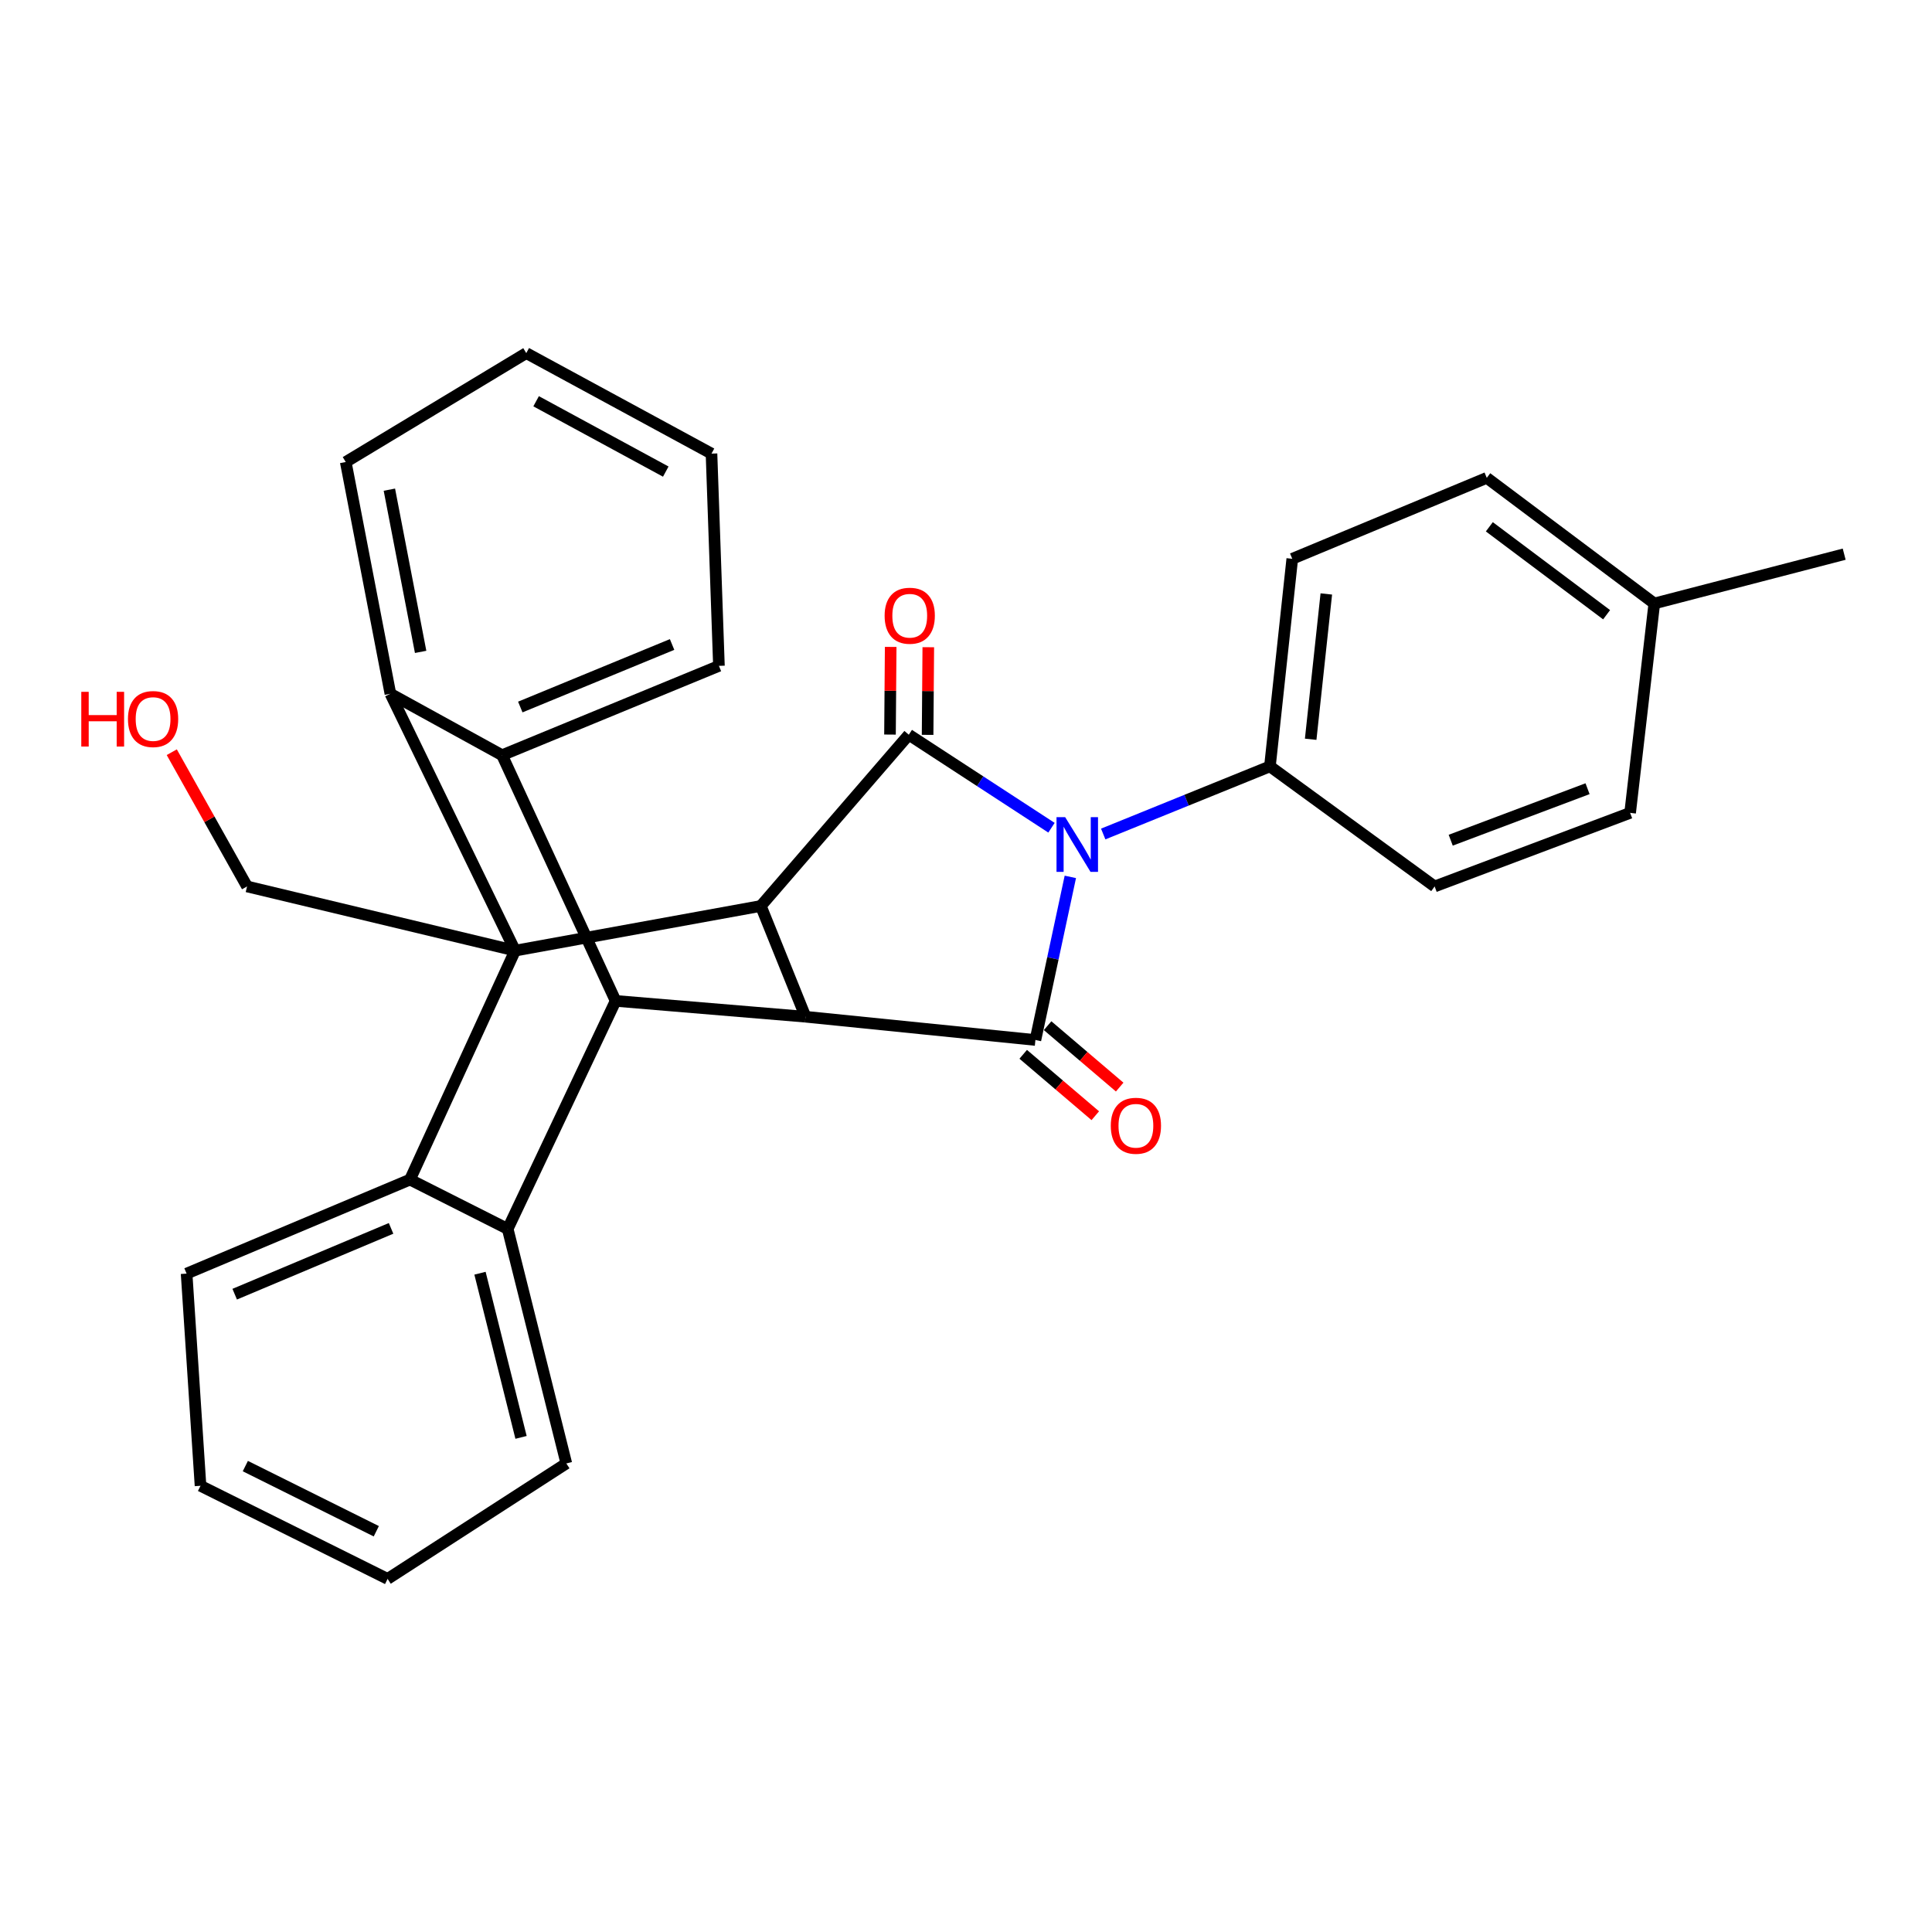 <?xml version='1.0' encoding='iso-8859-1'?>
<svg version='1.1' baseProfile='full'
              xmlns='http://www.w3.org/2000/svg'
                      xmlns:rdkit='http://www.rdkit.org/xml'
                      xmlns:xlink='http://www.w3.org/1999/xlink'
                  xml:space='preserve'
width='1000px' height='1000px' viewBox='0 0 1000 1000'>
<!-- END OF HEADER -->
<rect style='opacity:1.0;fill:#FFFFFF;stroke:none' width='1000' height='1000' x='0' y='0'> </rect>
<path class='bond-1' d='M 544.248,428.43 L 507.32,404.36' style='fill:none;fill-rule:evenodd;stroke:#0000FF;stroke-width:6px;stroke-linecap:butt;stroke-linejoin:miter;stroke-opacity:1' />
<path class='bond-1' d='M 507.32,404.36 L 470.392,380.289' style='fill:none;fill-rule:evenodd;stroke:#000000;stroke-width:6px;stroke-linecap:butt;stroke-linejoin:miter;stroke-opacity:1' />
<path class='bond-2' d='M 554.004,453.874 L 544.965,496.086' style='fill:none;fill-rule:evenodd;stroke:#0000FF;stroke-width:6px;stroke-linecap:butt;stroke-linejoin:miter;stroke-opacity:1' />
<path class='bond-2' d='M 544.965,496.086 L 535.926,538.299' style='fill:none;fill-rule:evenodd;stroke:#000000;stroke-width:6px;stroke-linecap:butt;stroke-linejoin:miter;stroke-opacity:1' />
<path class='bond-10' d='M 571.021,431.679 L 614.167,414.177' style='fill:none;fill-rule:evenodd;stroke:#0000FF;stroke-width:6px;stroke-linecap:butt;stroke-linejoin:miter;stroke-opacity:1' />
<path class='bond-10' d='M 614.167,414.177 L 657.313,396.676' style='fill:none;fill-rule:evenodd;stroke:#000000;stroke-width:6px;stroke-linecap:butt;stroke-linejoin:miter;stroke-opacity:1' />
<path class='bond-0' d='M 266.61,492.05 L 393.805,468.926' style='fill:none;fill-rule:evenodd;stroke:#000000;stroke-width:6px;stroke-linecap:butt;stroke-linejoin:miter;stroke-opacity:1' />
<path class='bond-6' d='M 266.61,492.05 L 212.206,610.56' style='fill:none;fill-rule:evenodd;stroke:#000000;stroke-width:6px;stroke-linecap:butt;stroke-linejoin:miter;stroke-opacity:1' />
<path class='bond-7' d='M 266.61,492.05 L 202.071,359.09' style='fill:none;fill-rule:evenodd;stroke:#000000;stroke-width:6px;stroke-linecap:butt;stroke-linejoin:miter;stroke-opacity:1' />
<path class='bond-13' d='M 266.61,492.05 L 127.874,458.824' style='fill:none;fill-rule:evenodd;stroke:#000000;stroke-width:6px;stroke-linecap:butt;stroke-linejoin:miter;stroke-opacity:1' />
<path class='bond-3' d='M 470.392,380.289 L 393.805,468.926' style='fill:none;fill-rule:evenodd;stroke:#000000;stroke-width:6px;stroke-linecap:butt;stroke-linejoin:miter;stroke-opacity:1' />
<path class='bond-11' d='M 480.126,380.366 L 480.305,357.681' style='fill:none;fill-rule:evenodd;stroke:#000000;stroke-width:6px;stroke-linecap:butt;stroke-linejoin:miter;stroke-opacity:1' />
<path class='bond-11' d='M 480.305,357.681 L 480.485,334.996' style='fill:none;fill-rule:evenodd;stroke:#FF0000;stroke-width:6px;stroke-linecap:butt;stroke-linejoin:miter;stroke-opacity:1' />
<path class='bond-11' d='M 460.658,380.213 L 460.837,357.527' style='fill:none;fill-rule:evenodd;stroke:#000000;stroke-width:6px;stroke-linecap:butt;stroke-linejoin:miter;stroke-opacity:1' />
<path class='bond-11' d='M 460.837,357.527 L 461.016,334.842' style='fill:none;fill-rule:evenodd;stroke:#FF0000;stroke-width:6px;stroke-linecap:butt;stroke-linejoin:miter;stroke-opacity:1' />
<path class='bond-4' d='M 535.926,538.299 L 416.929,526.261' style='fill:none;fill-rule:evenodd;stroke:#000000;stroke-width:6px;stroke-linecap:butt;stroke-linejoin:miter;stroke-opacity:1' />
<path class='bond-12' d='M 529.613,545.709 L 548.266,561.6' style='fill:none;fill-rule:evenodd;stroke:#000000;stroke-width:6px;stroke-linecap:butt;stroke-linejoin:miter;stroke-opacity:1' />
<path class='bond-12' d='M 548.266,561.6 L 566.919,577.491' style='fill:none;fill-rule:evenodd;stroke:#FF0000;stroke-width:6px;stroke-linecap:butt;stroke-linejoin:miter;stroke-opacity:1' />
<path class='bond-12' d='M 542.239,530.889 L 560.892,546.78' style='fill:none;fill-rule:evenodd;stroke:#000000;stroke-width:6px;stroke-linecap:butt;stroke-linejoin:miter;stroke-opacity:1' />
<path class='bond-12' d='M 560.892,546.78 L 579.544,562.672' style='fill:none;fill-rule:evenodd;stroke:#FF0000;stroke-width:6px;stroke-linecap:butt;stroke-linejoin:miter;stroke-opacity:1' />
<path class='bond-29' d='M 393.805,468.926 L 416.929,526.261' style='fill:none;fill-rule:evenodd;stroke:#000000;stroke-width:6px;stroke-linecap:butt;stroke-linejoin:miter;stroke-opacity:1' />
<path class='bond-5' d='M 416.929,526.261 L 318.645,518.063' style='fill:none;fill-rule:evenodd;stroke:#000000;stroke-width:6px;stroke-linecap:butt;stroke-linejoin:miter;stroke-opacity:1' />
<path class='bond-8' d='M 318.645,518.063 L 262.781,636.086' style='fill:none;fill-rule:evenodd;stroke:#000000;stroke-width:6px;stroke-linecap:butt;stroke-linejoin:miter;stroke-opacity:1' />
<path class='bond-9' d='M 318.645,518.063 L 259.882,390.889' style='fill:none;fill-rule:evenodd;stroke:#000000;stroke-width:6px;stroke-linecap:butt;stroke-linejoin:miter;stroke-opacity:1' />
<path class='bond-17' d='M 212.206,610.56 L 96.583,659.221' style='fill:none;fill-rule:evenodd;stroke:#000000;stroke-width:6px;stroke-linecap:butt;stroke-linejoin:miter;stroke-opacity:1' />
<path class='bond-17' d='M 202.414,635.804 L 121.479,669.866' style='fill:none;fill-rule:evenodd;stroke:#000000;stroke-width:6px;stroke-linecap:butt;stroke-linejoin:miter;stroke-opacity:1' />
<path class='bond-32' d='M 212.206,610.56 L 262.781,636.086' style='fill:none;fill-rule:evenodd;stroke:#000000;stroke-width:6px;stroke-linecap:butt;stroke-linejoin:miter;stroke-opacity:1' />
<path class='bond-16' d='M 202.071,359.09 L 178.957,239.142' style='fill:none;fill-rule:evenodd;stroke:#000000;stroke-width:6px;stroke-linecap:butt;stroke-linejoin:miter;stroke-opacity:1' />
<path class='bond-16' d='M 217.721,337.414 L 201.541,253.45' style='fill:none;fill-rule:evenodd;stroke:#000000;stroke-width:6px;stroke-linecap:butt;stroke-linejoin:miter;stroke-opacity:1' />
<path class='bond-31' d='M 202.071,359.09 L 259.882,390.889' style='fill:none;fill-rule:evenodd;stroke:#000000;stroke-width:6px;stroke-linecap:butt;stroke-linejoin:miter;stroke-opacity:1' />
<path class='bond-19' d='M 262.781,636.086 L 293.13,757.473' style='fill:none;fill-rule:evenodd;stroke:#000000;stroke-width:6px;stroke-linecap:butt;stroke-linejoin:miter;stroke-opacity:1' />
<path class='bond-19' d='M 248.446,659.016 L 269.691,743.987' style='fill:none;fill-rule:evenodd;stroke:#000000;stroke-width:6px;stroke-linecap:butt;stroke-linejoin:miter;stroke-opacity:1' />
<path class='bond-18' d='M 259.882,390.889 L 372.119,344.651' style='fill:none;fill-rule:evenodd;stroke:#000000;stroke-width:6px;stroke-linecap:butt;stroke-linejoin:miter;stroke-opacity:1' />
<path class='bond-18' d='M 269.302,365.952 L 347.868,333.586' style='fill:none;fill-rule:evenodd;stroke:#000000;stroke-width:6px;stroke-linecap:butt;stroke-linejoin:miter;stroke-opacity:1' />
<path class='bond-14' d='M 657.313,396.676 L 668.875,289.23' style='fill:none;fill-rule:evenodd;stroke:#000000;stroke-width:6px;stroke-linecap:butt;stroke-linejoin:miter;stroke-opacity:1' />
<path class='bond-14' d='M 678.404,382.642 L 686.498,307.43' style='fill:none;fill-rule:evenodd;stroke:#000000;stroke-width:6px;stroke-linecap:butt;stroke-linejoin:miter;stroke-opacity:1' />
<path class='bond-15' d='M 657.313,396.676 L 742.564,458.824' style='fill:none;fill-rule:evenodd;stroke:#000000;stroke-width:6px;stroke-linecap:butt;stroke-linejoin:miter;stroke-opacity:1' />
<path class='bond-23' d='M 127.874,458.824 L 108.39,424.08' style='fill:none;fill-rule:evenodd;stroke:#000000;stroke-width:6px;stroke-linecap:butt;stroke-linejoin:miter;stroke-opacity:1' />
<path class='bond-23' d='M 108.39,424.08 L 88.906,389.337' style='fill:none;fill-rule:evenodd;stroke:#FF0000;stroke-width:6px;stroke-linecap:butt;stroke-linejoin:miter;stroke-opacity:1' />
<path class='bond-20' d='M 668.875,289.23 L 769.55,247.34' style='fill:none;fill-rule:evenodd;stroke:#000000;stroke-width:6px;stroke-linecap:butt;stroke-linejoin:miter;stroke-opacity:1' />
<path class='bond-21' d='M 742.564,458.824 L 843.747,420.741' style='fill:none;fill-rule:evenodd;stroke:#000000;stroke-width:6px;stroke-linecap:butt;stroke-linejoin:miter;stroke-opacity:1' />
<path class='bond-21' d='M 750.884,434.891 L 821.712,408.233' style='fill:none;fill-rule:evenodd;stroke:#000000;stroke-width:6px;stroke-linecap:butt;stroke-linejoin:miter;stroke-opacity:1' />
<path class='bond-26' d='M 178.957,239.142 L 272.396,182.769' style='fill:none;fill-rule:evenodd;stroke:#000000;stroke-width:6px;stroke-linecap:butt;stroke-linejoin:miter;stroke-opacity:1' />
<path class='bond-28' d='M 96.583,659.221 L 103.787,769.046' style='fill:none;fill-rule:evenodd;stroke:#000000;stroke-width:6px;stroke-linecap:butt;stroke-linejoin:miter;stroke-opacity:1' />
<path class='bond-27' d='M 372.119,344.651 L 368.269,234.794' style='fill:none;fill-rule:evenodd;stroke:#000000;stroke-width:6px;stroke-linecap:butt;stroke-linejoin:miter;stroke-opacity:1' />
<path class='bond-25' d='M 293.13,757.473 L 200.622,817.231' style='fill:none;fill-rule:evenodd;stroke:#000000;stroke-width:6px;stroke-linecap:butt;stroke-linejoin:miter;stroke-opacity:1' />
<path class='bond-30' d='M 769.55,247.34 L 856.261,312.355' style='fill:none;fill-rule:evenodd;stroke:#000000;stroke-width:6px;stroke-linecap:butt;stroke-linejoin:miter;stroke-opacity:1' />
<path class='bond-30' d='M 770.878,272.669 L 831.575,318.179' style='fill:none;fill-rule:evenodd;stroke:#000000;stroke-width:6px;stroke-linecap:butt;stroke-linejoin:miter;stroke-opacity:1' />
<path class='bond-22' d='M 843.747,420.741 L 856.261,312.355' style='fill:none;fill-rule:evenodd;stroke:#000000;stroke-width:6px;stroke-linecap:butt;stroke-linejoin:miter;stroke-opacity:1' />
<path class='bond-24' d='M 856.261,312.355 L 954.545,286.84' style='fill:none;fill-rule:evenodd;stroke:#000000;stroke-width:6px;stroke-linecap:butt;stroke-linejoin:miter;stroke-opacity:1' />
<path class='bond-34' d='M 200.622,817.231 L 103.787,769.046' style='fill:none;fill-rule:evenodd;stroke:#000000;stroke-width:6px;stroke-linecap:butt;stroke-linejoin:miter;stroke-opacity:1' />
<path class='bond-34' d='M 194.77,792.573 L 126.985,758.844' style='fill:none;fill-rule:evenodd;stroke:#000000;stroke-width:6px;stroke-linecap:butt;stroke-linejoin:miter;stroke-opacity:1' />
<path class='bond-33' d='M 272.396,182.769 L 368.269,234.794' style='fill:none;fill-rule:evenodd;stroke:#000000;stroke-width:6px;stroke-linecap:butt;stroke-linejoin:miter;stroke-opacity:1' />
<path class='bond-33' d='M 277.492,207.684 L 344.602,244.102' style='fill:none;fill-rule:evenodd;stroke:#000000;stroke-width:6px;stroke-linecap:butt;stroke-linejoin:miter;stroke-opacity:1' />
<path  class='atom-0' d='M 551.33 422.967
L 560.61 437.967
Q 561.53 439.447, 563.01 442.127
Q 564.49 444.807, 564.57 444.967
L 564.57 422.967
L 568.33 422.967
L 568.33 451.287
L 564.45 451.287
L 554.49 434.887
Q 553.33 432.967, 552.09 430.767
Q 550.89 428.567, 550.53 427.887
L 550.53 451.287
L 546.85 451.287
L 546.85 422.967
L 551.33 422.967
' fill='#0000FF'/>
<path  class='atom-12' d='M 457.879 318.697
Q 457.879 311.897, 461.239 308.097
Q 464.599 304.297, 470.879 304.297
Q 477.159 304.297, 480.519 308.097
Q 483.879 311.897, 483.879 318.697
Q 483.879 325.577, 480.479 329.497
Q 477.079 333.377, 470.879 333.377
Q 464.639 333.377, 461.239 329.497
Q 457.879 325.617, 457.879 318.697
M 470.879 330.177
Q 475.199 330.177, 477.519 327.297
Q 479.879 324.377, 479.879 318.697
Q 479.879 313.137, 477.519 310.337
Q 475.199 307.497, 470.879 307.497
Q 466.559 307.497, 464.199 310.297
Q 461.879 313.097, 461.879 318.697
Q 461.879 324.417, 464.199 327.297
Q 466.559 330.177, 470.879 330.177
' fill='#FF0000'/>
<path  class='atom-13' d='M 574.94 582.692
Q 574.94 575.892, 578.3 572.092
Q 581.66 568.292, 587.94 568.292
Q 594.22 568.292, 597.58 572.092
Q 600.94 575.892, 600.94 582.692
Q 600.94 589.572, 597.54 593.492
Q 594.14 597.372, 587.94 597.372
Q 581.7 597.372, 578.3 593.492
Q 574.94 589.612, 574.94 582.692
M 587.94 594.172
Q 592.26 594.172, 594.58 591.292
Q 596.94 588.372, 596.94 582.692
Q 596.94 577.132, 594.58 574.332
Q 592.26 571.492, 587.94 571.492
Q 583.62 571.492, 581.26 574.292
Q 578.94 577.092, 578.94 582.692
Q 578.94 588.412, 581.26 591.292
Q 583.62 594.172, 587.94 594.172
' fill='#FF0000'/>
<path  class='atom-24' d='M 42.075 358.091
L 45.915 358.091
L 45.915 370.131
L 60.395 370.131
L 60.395 358.091
L 64.235 358.091
L 64.235 386.411
L 60.395 386.411
L 60.395 373.331
L 45.915 373.331
L 45.915 386.411
L 42.075 386.411
L 42.075 358.091
' fill='#FF0000'/>
<path  class='atom-24' d='M 66.235 372.171
Q 66.235 365.371, 69.595 361.571
Q 72.955 357.771, 79.235 357.771
Q 85.515 357.771, 88.875 361.571
Q 92.235 365.371, 92.235 372.171
Q 92.235 379.051, 88.835 382.971
Q 85.435 386.851, 79.235 386.851
Q 72.995 386.851, 69.595 382.971
Q 66.235 379.091, 66.235 372.171
M 79.235 383.651
Q 83.555 383.651, 85.875 380.771
Q 88.235 377.851, 88.235 372.171
Q 88.235 366.611, 85.875 363.811
Q 83.555 360.971, 79.235 360.971
Q 74.915 360.971, 72.555 363.771
Q 70.235 366.571, 70.235 372.171
Q 70.235 377.891, 72.555 380.771
Q 74.915 383.651, 79.235 383.651
' fill='#FF0000'/>
</svg>
